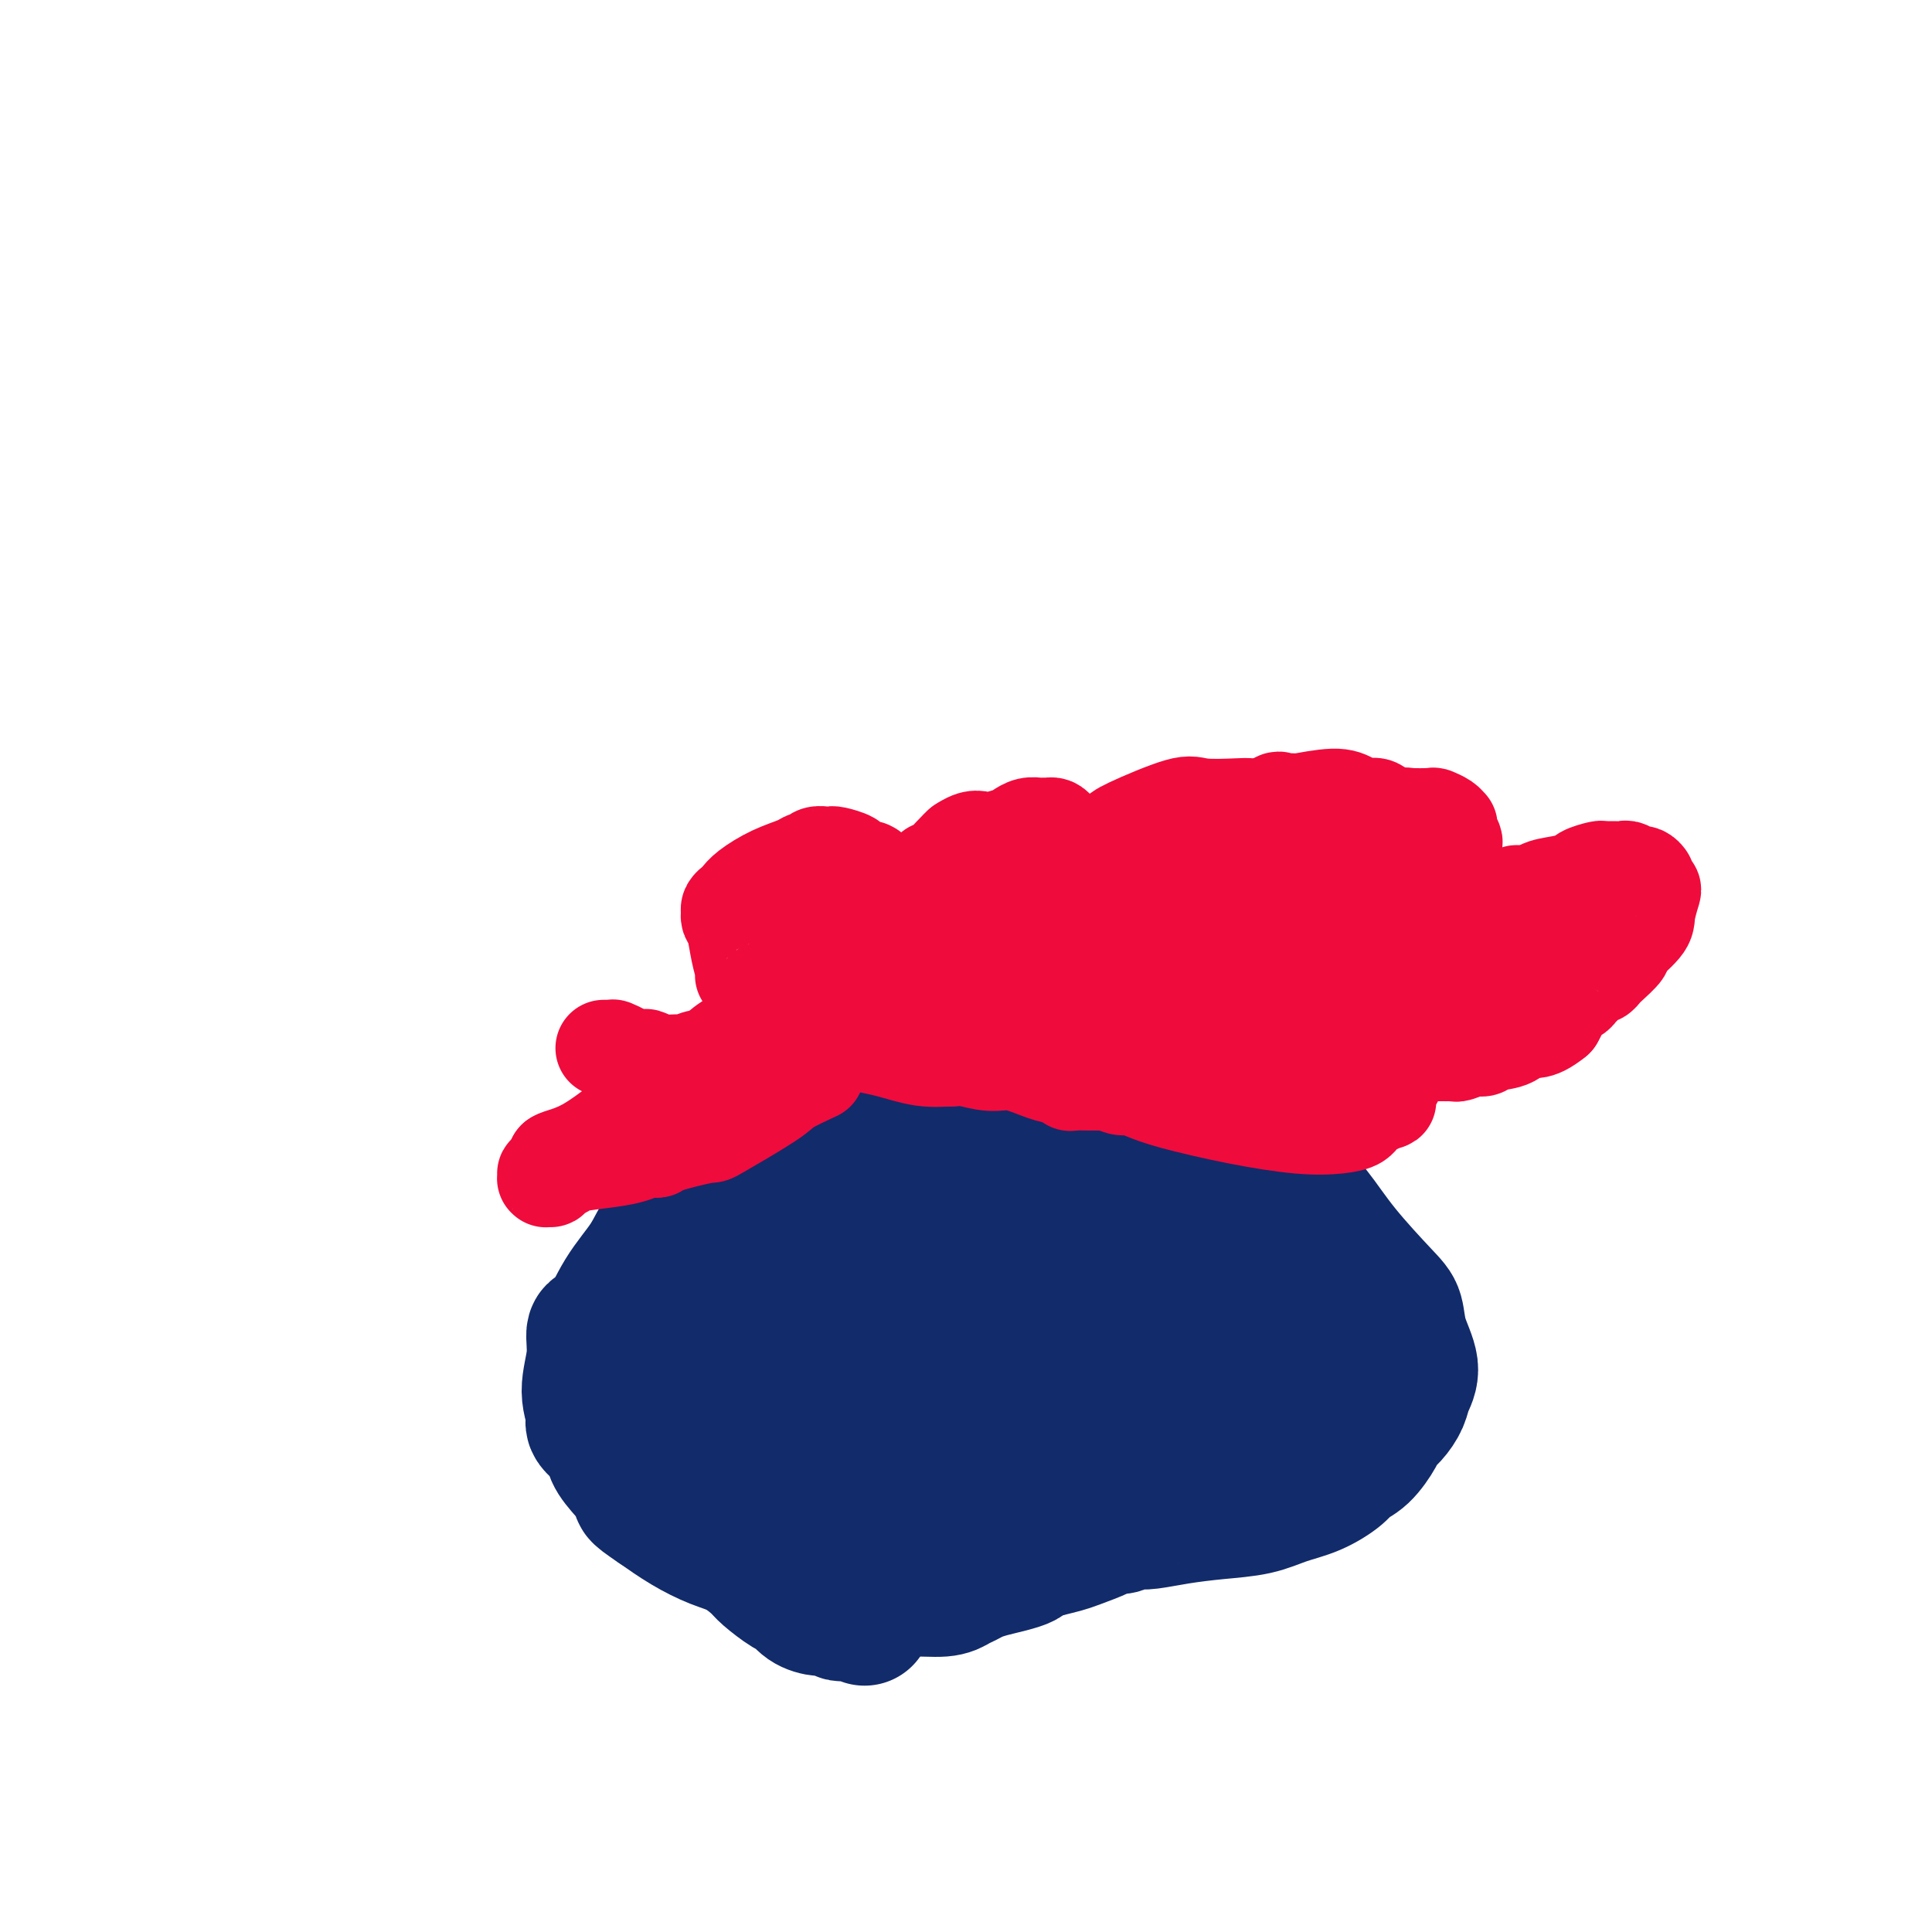<svg viewBox='0 0 400 400' version='1.1' xmlns='http://www.w3.org/2000/svg' xmlns:xlink='http://www.w3.org/1999/xlink'><g fill='none' stroke='#122B6A' stroke-width='28' stroke-linecap='round' stroke-linejoin='round'><path d='M179,335c-0.366,-0.425 -0.731,-0.850 -1,-1c-0.269,-0.150 -0.441,-0.026 -1,0c-0.559,0.026 -1.504,-0.048 -2,0c-0.496,0.048 -0.542,0.216 -1,0c-0.458,-0.216 -1.328,-0.815 -2,-1c-0.672,-0.185 -1.147,0.046 -2,0c-0.853,-0.046 -2.086,-0.367 -3,-1c-0.914,-0.633 -1.510,-1.577 -2,-2c-0.490,-0.423 -0.874,-0.325 -2,-1c-1.126,-0.675 -2.995,-2.122 -4,-3c-1.005,-0.878 -1.145,-1.185 -2,-2c-0.855,-0.815 -2.425,-2.136 -4,-3c-1.575,-0.864 -3.155,-1.271 -5,-2c-1.845,-0.729 -3.956,-1.780 -6,-3c-2.044,-1.220 -4.022,-2.610 -6,-4'/><path d='M136,312c-5.341,-3.586 -3.194,-2.551 -3,-3c0.194,-0.449 -1.565,-2.383 -3,-4c-1.435,-1.617 -2.547,-2.916 -3,-4c-0.453,-1.084 -0.247,-1.954 -1,-3c-0.753,-1.046 -2.466,-2.268 -3,-3c-0.534,-0.732 0.110,-0.975 0,-2c-0.110,-1.025 -0.975,-2.831 -1,-5c-0.025,-2.169 0.790,-4.700 1,-7c0.210,-2.300 -0.186,-4.369 0,-5c0.186,-0.631 0.956,0.176 2,-1c1.044,-1.176 2.364,-4.334 4,-7c1.636,-2.666 3.588,-4.841 5,-7c1.412,-2.159 2.285,-4.304 4,-7c1.715,-2.696 4.271,-5.943 7,-8c2.729,-2.057 5.629,-2.923 8,-5c2.371,-2.077 4.212,-5.364 6,-7c1.788,-1.636 3.523,-1.619 4,-2c0.477,-0.381 -0.304,-1.160 0,-2c0.304,-0.840 1.692,-1.742 2,-2c0.308,-0.258 -0.463,0.129 2,0c2.463,-0.129 8.161,-0.774 12,-1c3.839,-0.226 5.821,-0.033 8,0c2.179,0.033 4.557,-0.093 7,0c2.443,0.093 4.952,0.404 8,1c3.048,0.596 6.633,1.476 9,2c2.367,0.524 3.514,0.691 5,1c1.486,0.309 3.310,0.760 6,1c2.690,0.240 6.247,0.271 9,1c2.753,0.729 4.703,2.158 7,3c2.297,0.842 4.942,1.098 8,2c3.058,0.902 6.529,2.451 10,4'/><path d='M256,242c8.992,2.503 4.474,1.761 4,2c-0.474,0.239 3.098,1.461 5,2c1.902,0.539 2.135,0.397 3,1c0.865,0.603 2.363,1.951 4,4c1.637,2.049 3.414,4.799 6,8c2.586,3.201 5.982,6.853 8,9c2.018,2.147 2.658,2.791 3,4c0.342,1.209 0.387,2.985 1,5c0.613,2.015 1.793,4.270 2,6c0.207,1.730 -0.559,2.937 -1,4c-0.441,1.063 -0.558,1.983 -1,3c-0.442,1.017 -1.211,2.131 -2,3c-0.789,0.869 -1.599,1.492 -2,2c-0.401,0.508 -0.395,0.902 -1,2c-0.605,1.098 -1.823,2.899 -3,4c-1.177,1.101 -2.314,1.503 -3,2c-0.686,0.497 -0.922,1.089 -2,2c-1.078,0.911 -3.000,2.142 -5,3c-2.000,0.858 -4.079,1.344 -6,2c-1.921,0.656 -3.683,1.483 -6,2c-2.317,0.517 -5.188,0.726 -8,1c-2.812,0.274 -5.564,0.613 -8,1c-2.436,0.387 -4.554,0.821 -6,1c-1.446,0.179 -2.219,0.102 -3,0c-0.781,-0.102 -1.571,-0.231 -2,0c-0.429,0.231 -0.498,0.821 -1,1c-0.502,0.179 -1.438,-0.054 -2,0c-0.562,0.054 -0.748,0.396 -2,1c-1.252,0.604 -3.568,1.470 -5,2c-1.432,0.530 -1.981,0.723 -3,1c-1.019,0.277 -2.510,0.639 -4,1'/><path d='M216,321c-9.063,1.963 -3.719,0.371 -2,0c1.719,-0.371 -0.186,0.478 -1,1c-0.814,0.522 -0.536,0.717 -1,1c-0.464,0.283 -1.671,0.653 -3,1c-1.329,0.347 -2.779,0.671 -4,1c-1.221,0.329 -2.213,0.662 -3,1c-0.787,0.338 -1.368,0.682 -2,1c-0.632,0.318 -1.313,0.611 -2,1c-0.687,0.389 -1.378,0.875 -3,1c-1.622,0.125 -4.173,-0.110 -6,0c-1.827,0.110 -2.930,0.566 -4,1c-1.070,0.434 -2.108,0.845 -3,1c-0.892,0.155 -1.640,0.052 -2,0c-0.360,-0.052 -0.334,-0.053 -1,0c-0.666,0.053 -2.026,0.159 -3,0c-0.974,-0.159 -1.562,-0.584 -2,-1c-0.438,-0.416 -0.727,-0.822 -1,-1c-0.273,-0.178 -0.532,-0.130 -1,0c-0.468,0.130 -1.145,0.340 -2,0c-0.855,-0.340 -1.888,-1.229 -3,-3c-1.112,-1.771 -2.303,-4.423 -4,-7c-1.697,-2.577 -3.901,-5.078 -5,-7c-1.099,-1.922 -1.093,-3.264 -2,-5c-0.907,-1.736 -2.726,-3.867 -5,-7c-2.274,-3.133 -5.002,-7.270 -6,-9c-0.998,-1.730 -0.268,-1.055 0,-1c0.268,0.055 0.072,-0.510 0,-1c-0.072,-0.490 -0.019,-0.905 0,-1c0.019,-0.095 0.005,0.128 0,0c-0.005,-0.128 -0.001,-0.608 0,-1c0.001,-0.392 0.001,-0.696 0,-1'/><path d='M145,286c-0.008,-0.723 -0.030,-0.032 1,-1c1.030,-0.968 3.110,-3.595 4,-5c0.890,-1.405 0.589,-1.588 1,-2c0.411,-0.412 1.533,-1.052 2,-2c0.467,-0.948 0.278,-2.203 1,-3c0.722,-0.797 2.356,-1.135 4,-2c1.644,-0.865 3.297,-2.255 5,-3c1.703,-0.745 3.457,-0.843 5,-1c1.543,-0.157 2.874,-0.371 5,-1c2.126,-0.629 5.047,-1.673 7,-2c1.953,-0.327 2.940,0.064 5,0c2.060,-0.064 5.194,-0.584 7,-1c1.806,-0.416 2.285,-0.727 3,-1c0.715,-0.273 1.666,-0.507 3,-1c1.334,-0.493 3.052,-1.246 6,-2c2.948,-0.754 7.125,-1.508 10,-2c2.875,-0.492 4.448,-0.721 6,-1c1.552,-0.279 3.084,-0.607 4,-1c0.916,-0.393 1.215,-0.852 3,-1c1.785,-0.148 5.057,0.016 7,0c1.943,-0.016 2.556,-0.213 4,0c1.444,0.213 3.717,0.834 5,1c1.283,0.166 1.575,-0.124 2,0c0.425,0.124 0.983,0.663 2,1c1.017,0.337 2.493,0.471 5,1c2.507,0.529 6.043,1.452 8,2c1.957,0.548 2.334,0.721 3,1c0.666,0.279 1.622,0.662 2,1c0.378,0.338 0.179,0.629 0,1c-0.179,0.371 -0.337,0.820 0,1c0.337,0.180 1.168,0.090 2,0'/><path d='M267,263c2.276,1.138 0.466,0.982 0,1c-0.466,0.018 0.411,0.208 1,1c0.589,0.792 0.890,2.186 1,3c0.110,0.814 0.030,1.050 0,2c-0.030,0.950 -0.011,2.615 0,4c0.011,1.385 0.014,2.489 0,3c-0.014,0.511 -0.045,0.430 0,1c0.045,0.570 0.167,1.792 0,3c-0.167,1.208 -0.621,2.402 -1,3c-0.379,0.598 -0.683,0.601 -1,1c-0.317,0.399 -0.648,1.195 -1,2c-0.352,0.805 -0.727,1.620 -1,2c-0.273,0.380 -0.446,0.325 -1,1c-0.554,0.675 -1.488,2.081 -3,3c-1.512,0.919 -3.600,1.352 -5,2c-1.400,0.648 -2.111,1.510 -3,2c-0.889,0.490 -1.955,0.607 -3,1c-1.045,0.393 -2.068,1.061 -3,2c-0.932,0.939 -1.773,2.150 -3,3c-1.227,0.850 -2.839,1.340 -4,2c-1.161,0.660 -1.871,1.490 -3,2c-1.129,0.510 -2.678,0.701 -4,1c-1.322,0.299 -2.418,0.707 -3,1c-0.582,0.293 -0.651,0.472 -3,1c-2.349,0.528 -6.979,1.405 -10,2c-3.021,0.595 -4.434,0.908 -6,1c-1.566,0.092 -3.284,-0.036 -4,0c-0.716,0.036 -0.429,0.236 -1,0c-0.571,-0.236 -2.000,-0.910 -3,-1c-1.000,-0.090 -1.571,0.403 -3,0c-1.429,-0.403 -3.714,-1.701 -6,-3'/><path d='M194,309c-2.838,-1.444 -3.433,-3.054 -4,-4c-0.567,-0.946 -1.106,-1.228 -2,-2c-0.894,-0.772 -2.143,-2.035 -3,-3c-0.857,-0.965 -1.321,-1.633 -2,-2c-0.679,-0.367 -1.573,-0.434 -2,-1c-0.427,-0.566 -0.387,-1.632 -1,-2c-0.613,-0.368 -1.878,-0.039 -3,-1c-1.122,-0.961 -2.102,-3.213 -3,-5c-0.898,-1.787 -1.716,-3.108 -2,-4c-0.284,-0.892 -0.035,-1.356 0,-2c0.035,-0.644 -0.143,-1.470 0,-2c0.143,-0.530 0.607,-0.764 1,-1c0.393,-0.236 0.715,-0.474 1,-1c0.285,-0.526 0.531,-1.339 2,-2c1.469,-0.661 4.160,-1.169 6,-2c1.840,-0.831 2.830,-1.986 5,-3c2.170,-1.014 5.519,-1.887 11,-2c5.481,-0.113 13.095,0.534 17,1c3.905,0.466 4.101,0.752 5,1c0.899,0.248 2.502,0.459 4,1c1.498,0.541 2.891,1.413 4,2c1.109,0.587 1.933,0.889 3,1c1.067,0.111 2.376,0.030 3,0c0.624,-0.030 0.563,-0.008 1,0c0.437,0.008 1.371,0.002 2,0c0.629,-0.002 0.952,-0.001 1,0c0.048,0.001 -0.179,0.000 0,0c0.179,-0.000 0.766,-0.000 1,0c0.234,0.000 0.117,0.000 0,0'/><path d='M239,276c6.416,1.109 1.955,0.883 0,1c-1.955,0.117 -1.404,0.577 -1,1c0.404,0.423 0.661,0.809 0,3c-0.661,2.191 -2.241,6.187 -3,8c-0.759,1.813 -0.696,1.441 -1,2c-0.304,0.559 -0.974,2.048 -2,3c-1.026,0.952 -2.407,1.369 -4,2c-1.593,0.631 -3.399,1.478 -5,2c-1.601,0.522 -2.996,0.718 -4,1c-1.004,0.282 -1.618,0.650 -2,1c-0.382,0.350 -0.532,0.682 -1,1c-0.468,0.318 -1.253,0.621 -2,1c-0.747,0.379 -1.455,0.834 -2,1c-0.545,0.166 -0.928,0.045 -2,0c-1.072,-0.045 -2.833,-0.012 -4,0c-1.167,0.012 -1.739,0.003 -2,0c-0.261,-0.003 -0.210,-0.001 -1,0c-0.790,0.001 -2.419,0.002 -3,0c-0.581,-0.002 -0.113,-0.006 -1,0c-0.887,0.006 -3.131,0.023 -5,0c-1.869,-0.023 -3.365,-0.087 -4,0c-0.635,0.087 -0.409,0.324 -1,0c-0.591,-0.324 -2.000,-1.210 -3,-2c-1.000,-0.790 -1.592,-1.483 -2,-2c-0.408,-0.517 -0.633,-0.856 -1,-1c-0.367,-0.144 -0.875,-0.091 -1,0c-0.125,0.091 0.132,0.221 0,0c-0.132,-0.221 -0.654,-0.791 -1,-1c-0.346,-0.209 -0.516,-0.056 -1,-1c-0.484,-0.944 -1.281,-2.984 -2,-5c-0.719,-2.016 -1.359,-4.008 -2,-6'/><path d='M176,285c-1.183,-2.784 -1.641,-3.743 -2,-4c-0.359,-0.257 -0.618,0.187 -1,0c-0.382,-0.187 -0.887,-1.005 -1,-2c-0.113,-0.995 0.165,-2.168 0,-3c-0.165,-0.832 -0.772,-1.323 -1,-2c-0.228,-0.677 -0.076,-1.539 0,-2c0.076,-0.461 0.077,-0.519 0,-1c-0.077,-0.481 -0.232,-1.385 0,-2c0.232,-0.615 0.850,-0.942 1,-1c0.150,-0.058 -0.167,0.153 0,0c0.167,-0.153 0.818,-0.669 1,-1c0.182,-0.331 -0.106,-0.478 0,-1c0.106,-0.522 0.606,-1.420 1,-2c0.394,-0.580 0.683,-0.842 1,-1c0.317,-0.158 0.663,-0.213 1,-1c0.337,-0.787 0.665,-2.305 1,-3c0.335,-0.695 0.679,-0.568 1,-1c0.321,-0.432 0.621,-1.422 1,-2c0.379,-0.578 0.836,-0.745 1,-1c0.164,-0.255 0.033,-0.598 0,-1c-0.033,-0.402 0.032,-0.863 0,-1c-0.032,-0.137 -0.160,0.048 0,0c0.160,-0.048 0.609,-0.331 1,-1c0.391,-0.669 0.725,-1.726 1,-2c0.275,-0.274 0.491,0.235 1,0c0.509,-0.235 1.313,-1.216 2,-2c0.687,-0.784 1.259,-1.373 2,-2c0.741,-0.627 1.652,-1.292 3,-2c1.348,-0.708 3.132,-1.460 4,-2c0.868,-0.540 0.819,-0.869 1,-1c0.181,-0.131 0.590,-0.066 1,0'/><path d='M196,241c2.582,-1.619 2.037,-1.166 2,-1c-0.037,0.166 0.435,0.044 1,0c0.565,-0.044 1.223,-0.012 2,0c0.777,0.012 1.674,0.002 2,0c0.326,-0.002 0.083,0.003 0,0c-0.083,-0.003 -0.004,-0.016 0,0c0.004,0.016 -0.066,0.060 0,0c0.066,-0.060 0.267,-0.226 0,0c-0.267,0.226 -1.001,0.843 -2,1c-0.999,0.157 -2.261,-0.145 -3,0c-0.739,0.145 -0.954,0.736 -2,1c-1.046,0.264 -2.924,0.200 -5,1c-2.076,0.800 -4.350,2.462 -7,3c-2.650,0.538 -5.674,-0.049 -7,0c-1.326,0.049 -0.952,0.735 -1,1c-0.048,0.265 -0.519,0.108 -1,0c-0.481,-0.108 -0.973,-0.169 -1,0c-0.027,0.169 0.409,0.567 0,1c-0.409,0.433 -1.664,0.901 -2,1c-0.336,0.099 0.247,-0.170 0,0c-0.247,0.170 -1.323,0.781 -2,1c-0.677,0.219 -0.955,0.048 -1,0c-0.045,-0.048 0.143,0.028 0,0c-0.143,-0.028 -0.615,-0.162 -1,0c-0.385,0.162 -0.681,0.618 -1,1c-0.319,0.382 -0.659,0.691 -1,1'/><path d='M166,252c-5.906,2.035 -2.171,1.123 -1,1c1.171,-0.123 -0.222,0.544 -1,1c-0.778,0.456 -0.942,0.702 -1,1c-0.058,0.298 -0.011,0.649 0,1c0.011,0.351 -0.016,0.704 0,1c0.016,0.296 0.074,0.537 0,1c-0.074,0.463 -0.280,1.149 0,2c0.280,0.851 1.046,1.866 2,4c0.954,2.134 2.097,5.388 3,8c0.903,2.612 1.565,4.584 2,6c0.435,1.416 0.641,2.276 1,3c0.359,0.724 0.869,1.312 1,2c0.131,0.688 -0.119,1.476 0,2c0.119,0.524 0.605,0.784 1,1c0.395,0.216 0.698,0.389 1,1c0.302,0.611 0.602,1.660 1,3c0.398,1.340 0.896,2.972 1,4c0.104,1.028 -0.184,1.452 0,2c0.184,0.548 0.840,1.219 1,2c0.160,0.781 -0.176,1.673 0,2c0.176,0.327 0.865,0.087 1,0c0.135,-0.087 -0.285,-0.023 0,0c0.285,0.023 1.275,0.006 1,0c-0.275,-0.006 -1.815,-0.001 1,0c2.815,0.001 9.986,-0.003 13,0c3.014,0.003 1.870,0.011 2,0c0.130,-0.011 1.535,-0.041 3,0c1.465,0.041 2.990,0.155 4,0c1.010,-0.155 1.505,-0.577 2,-1'/><path d='M204,299c4.688,-0.020 2.909,-0.569 3,-1c0.091,-0.431 2.051,-0.745 3,-1c0.949,-0.255 0.885,-0.451 1,-1c0.115,-0.549 0.409,-1.453 1,-2c0.591,-0.547 1.479,-0.739 2,-1c0.521,-0.261 0.676,-0.592 1,-1c0.324,-0.408 0.819,-0.894 1,-1c0.181,-0.106 0.048,0.168 0,0c-0.048,-0.168 -0.013,-0.777 0,-1c0.013,-0.223 0.003,-0.059 0,0c-0.003,0.059 0.000,0.014 0,0c-0.000,-0.014 -0.003,0.005 0,0c0.003,-0.005 0.013,-0.033 0,0c-0.013,0.033 -0.050,0.129 0,0c0.050,-0.129 0.187,-0.482 0,-1c-0.187,-0.518 -0.698,-1.200 -1,-2c-0.302,-0.800 -0.396,-1.717 -1,-2c-0.604,-0.283 -1.717,0.068 -2,0c-0.283,-0.068 0.265,-0.554 0,-1c-0.265,-0.446 -1.343,-0.851 -2,-1c-0.657,-0.149 -0.895,-0.041 -1,0c-0.105,0.041 -0.078,0.015 0,0c0.078,-0.015 0.207,-0.019 0,0c-0.207,0.019 -0.752,0.060 -1,0c-0.248,-0.060 -0.201,-0.222 0,0c0.201,0.222 0.554,0.829 0,1c-0.554,0.171 -2.015,-0.094 -3,0c-0.985,0.094 -1.492,0.547 -2,1'/><path d='M203,285c-1.427,0.260 -1.494,-0.089 -2,0c-0.506,0.089 -1.452,0.615 -2,1c-0.548,0.385 -0.698,0.627 -1,1c-0.302,0.373 -0.756,0.876 -1,1c-0.244,0.124 -0.280,-0.133 -1,0c-0.720,0.133 -2.125,0.654 -3,1c-0.875,0.346 -1.219,0.518 -2,1c-0.781,0.482 -1.998,1.276 -3,2c-1.002,0.724 -1.788,1.378 -2,2c-0.212,0.622 0.149,1.213 0,2c-0.149,0.787 -0.810,1.769 -1,2c-0.190,0.231 0.091,-0.288 0,0c-0.091,0.288 -0.554,1.385 -1,2c-0.446,0.615 -0.877,0.749 -1,1c-0.123,0.251 0.061,0.620 0,1c-0.061,0.380 -0.366,0.771 -1,1c-0.634,0.229 -1.595,0.295 -2,1c-0.405,0.705 -0.252,2.049 -1,3c-0.748,0.951 -2.397,1.508 -3,2c-0.603,0.492 -0.161,0.920 0,1c0.161,0.080 0.042,-0.189 0,0c-0.042,0.189 -0.007,0.835 0,1c0.007,0.165 -0.013,-0.152 0,0c0.013,0.152 0.060,0.773 0,1c-0.060,0.227 -0.227,0.061 0,0c0.227,-0.061 0.849,-0.016 1,0c0.151,0.016 -0.170,0.004 0,0c0.170,-0.004 0.829,-0.001 1,0c0.171,0.001 -0.146,0.000 0,0c0.146,-0.000 0.756,-0.000 1,0c0.244,0.000 0.122,0.000 0,0'/><path d='M179,312c0.467,0.467 0.133,0.133 0,0c-0.133,-0.133 -0.067,-0.067 0,0'/></g>
<g fill='none' stroke='#F00B3D' stroke-width='20' stroke-linecap='round' stroke-linejoin='round'><path d='M169,222c-2.378,1.106 -4.757,2.212 -6,3c-1.243,0.788 -1.351,1.259 -4,3c-2.649,1.741 -7.840,4.753 -10,6c-2.160,1.247 -1.291,0.729 -3,1c-1.709,0.271 -5.997,1.329 -8,2c-2.003,0.671 -1.721,0.953 -2,1c-0.279,0.047 -1.121,-0.142 -2,0c-0.879,0.142 -1.797,0.615 -3,1c-1.203,0.385 -2.690,0.681 -5,1c-2.310,0.319 -5.441,0.660 -7,1c-1.559,0.340 -1.546,0.680 -2,1c-0.454,0.320 -1.376,0.621 -2,1c-0.624,0.379 -0.952,0.835 -1,1c-0.048,0.165 0.184,0.040 0,0c-0.184,-0.040 -0.782,0.004 -1,0c-0.218,-0.004 -0.055,-0.056 0,0c0.055,0.056 0.004,0.219 0,0c-0.004,-0.219 0.040,-0.822 0,-1c-0.040,-0.178 -0.165,0.067 0,0c0.165,-0.067 0.618,-0.448 1,-1c0.382,-0.552 0.691,-1.276 1,-2'/><path d='M115,240c0.938,-0.655 3.282,-0.793 7,-3c3.718,-2.207 8.808,-6.482 12,-9c3.192,-2.518 4.484,-3.280 6,-4c1.516,-0.720 3.255,-1.399 5,-3c1.745,-1.601 3.495,-4.123 7,-6c3.505,-1.877 8.765,-3.108 12,-4c3.235,-0.892 4.446,-1.443 6,-2c1.554,-0.557 3.453,-1.118 6,-2c2.547,-0.882 5.743,-2.083 9,-3c3.257,-0.917 6.575,-1.549 9,-2c2.425,-0.451 3.956,-0.721 5,-1c1.044,-0.279 1.599,-0.568 3,-1c1.401,-0.432 3.646,-1.006 5,-1c1.354,0.006 1.816,0.594 3,1c1.184,0.406 3.090,0.631 4,1c0.910,0.369 0.823,0.881 1,1c0.177,0.119 0.618,-0.157 1,0c0.382,0.157 0.704,0.745 1,1c0.296,0.255 0.567,0.177 1,0c0.433,-0.177 1.029,-0.454 2,0c0.971,0.454 2.317,1.639 4,2c1.683,0.361 3.702,-0.100 6,0c2.298,0.100 4.876,0.762 7,1c2.124,0.238 3.793,0.050 6,0c2.207,-0.050 4.950,0.036 7,0c2.050,-0.036 3.406,-0.193 6,0c2.594,0.193 6.427,0.737 9,1c2.573,0.263 3.885,0.246 6,1c2.115,0.754 5.031,2.280 7,3c1.969,0.720 2.991,0.634 4,1c1.009,0.366 2.004,1.183 3,2'/><path d='M285,214c2.574,0.993 2.007,0.476 2,1c-0.007,0.524 0.544,2.090 1,3c0.456,0.910 0.816,1.166 1,2c0.184,0.834 0.193,2.248 0,3c-0.193,0.752 -0.587,0.841 -1,1c-0.413,0.159 -0.844,0.386 -1,1c-0.156,0.614 -0.038,1.613 0,2c0.038,0.387 -0.004,0.162 0,0c0.004,-0.162 0.052,-0.261 0,0c-0.052,0.261 -0.206,0.882 0,1c0.206,0.118 0.771,-0.268 0,0c-0.771,0.268 -2.877,1.191 -4,2c-1.123,0.809 -1.261,1.503 -2,2c-0.739,0.497 -2.077,0.796 -4,1c-1.923,0.204 -4.430,0.313 -8,0c-3.570,-0.313 -8.202,-1.050 -13,-2c-4.798,-0.950 -9.763,-2.115 -13,-3c-3.237,-0.885 -4.745,-1.490 -6,-2c-1.255,-0.510 -2.258,-0.925 -3,-1c-0.742,-0.075 -1.224,0.188 -2,0c-0.776,-0.188 -1.845,-0.829 -3,-1c-1.155,-0.171 -2.397,0.127 -4,0c-1.603,-0.127 -3.568,-0.679 -5,-1c-1.432,-0.321 -2.332,-0.412 -4,-1c-1.668,-0.588 -4.105,-1.673 -6,-2c-1.895,-0.327 -3.248,0.106 -5,0c-1.752,-0.106 -3.903,-0.749 -5,-1c-1.097,-0.251 -1.139,-0.108 -2,0c-0.861,0.108 -2.539,0.183 -4,0c-1.461,-0.183 -2.703,-0.624 -4,-1c-1.297,-0.376 -2.648,-0.688 -4,-1'/><path d='M186,217c-14.644,-2.925 -5.755,-2.236 -3,-2c2.755,0.236 -0.624,0.021 -2,0c-1.376,-0.021 -0.747,0.152 -1,0c-0.253,-0.152 -1.386,-0.629 -2,-1c-0.614,-0.371 -0.707,-0.636 -1,-1c-0.293,-0.364 -0.785,-0.828 -1,-1c-0.215,-0.172 -0.153,-0.052 0,0c0.153,0.052 0.399,0.034 0,0c-0.399,-0.034 -1.441,-0.086 0,-1c1.441,-0.914 5.365,-2.690 9,-4c3.635,-1.310 6.981,-2.155 10,-3c3.019,-0.845 5.710,-1.691 8,-2c2.290,-0.309 4.178,-0.083 6,0c1.822,0.083 3.577,0.023 7,0c3.423,-0.023 8.514,-0.007 11,0c2.486,0.007 2.369,0.006 3,0c0.631,-0.006 2.011,-0.016 4,0c1.989,0.016 4.587,0.057 8,0c3.413,-0.057 7.640,-0.213 10,0c2.360,0.213 2.854,0.793 4,1c1.146,0.207 2.944,0.040 4,0c1.056,-0.040 1.369,0.046 2,0c0.631,-0.046 1.580,-0.222 2,0c0.420,0.222 0.312,0.844 1,1c0.688,0.156 2.170,-0.154 3,0c0.830,0.154 1.006,0.773 1,1c-0.006,0.227 -0.194,0.061 0,0c0.194,-0.061 0.770,-0.017 1,0c0.230,0.017 0.115,0.009 0,0'/><path d='M270,205c11.167,0.500 5.583,0.250 0,0'/><path d='M266,208c-0.438,-0.119 -0.876,-0.238 -1,0c-0.124,0.238 0.068,0.834 0,1c-0.068,0.166 -0.394,-0.096 -1,0c-0.606,0.096 -1.491,0.550 -2,1c-0.509,0.450 -0.643,0.895 -1,1c-0.357,0.105 -0.936,-0.129 -1,0c-0.064,0.129 0.388,0.621 0,1c-0.388,0.379 -1.617,0.644 -2,1c-0.383,0.356 0.078,0.802 -2,2c-2.078,1.198 -6.695,3.148 -9,4c-2.305,0.852 -2.298,0.607 -3,1c-0.702,0.393 -2.114,1.426 -3,2c-0.886,0.574 -1.245,0.690 -3,1c-1.755,0.310 -4.904,0.815 -7,1c-2.096,0.185 -3.139,0.050 -4,0c-0.861,-0.050 -1.539,-0.013 -2,0c-0.461,0.013 -0.703,0.004 -1,0c-0.297,-0.004 -0.648,-0.002 -1,0'/><path d='M223,224c-2.782,0.309 -0.738,0.083 0,0c0.738,-0.083 0.169,-0.022 0,0c-0.169,0.022 0.062,0.006 2,0c1.938,-0.006 5.584,-0.002 8,0c2.416,0.002 3.603,0.000 5,0c1.397,-0.000 3.002,0.001 4,0c0.998,-0.001 1.387,-0.003 2,0c0.613,0.003 1.451,0.013 3,0c1.549,-0.013 3.811,-0.048 5,0c1.189,0.048 1.306,0.179 2,0c0.694,-0.179 1.963,-0.667 3,-1c1.037,-0.333 1.840,-0.510 3,-1c1.160,-0.490 2.677,-1.293 5,-2c2.323,-0.707 5.453,-1.317 7,-2c1.547,-0.683 1.513,-1.439 2,-2c0.487,-0.561 1.496,-0.928 2,-1c0.504,-0.072 0.504,0.149 1,0c0.496,-0.149 1.487,-0.670 2,-1c0.513,-0.330 0.549,-0.469 1,-1c0.451,-0.531 1.317,-1.454 2,-2c0.683,-0.546 1.183,-0.714 2,-1c0.817,-0.286 1.952,-0.690 3,-1c1.048,-0.310 2.009,-0.526 3,-1c0.991,-0.474 2.011,-1.204 3,-2c0.989,-0.796 1.945,-1.657 3,-3c1.055,-1.343 2.207,-3.169 4,-5c1.793,-1.831 4.227,-3.666 6,-5c1.773,-1.334 2.887,-2.167 4,-3'/><path d='M310,190c3.584,-2.836 4.043,-1.926 5,-2c0.957,-0.074 2.411,-1.133 3,-2c0.589,-0.867 0.312,-1.543 1,-2c0.688,-0.457 2.340,-0.697 4,-1c1.660,-0.303 3.326,-0.670 4,-1c0.674,-0.330 0.356,-0.624 1,-1c0.644,-0.376 2.252,-0.834 3,-1c0.748,-0.166 0.638,-0.041 1,0c0.362,0.041 1.196,-0.004 2,0c0.804,0.004 1.578,0.057 2,0c0.422,-0.057 0.490,-0.223 1,0c0.510,0.223 1.461,0.834 2,1c0.539,0.166 0.667,-0.113 1,0c0.333,0.113 0.870,0.618 1,1c0.130,0.382 -0.147,0.642 0,1c0.147,0.358 0.717,0.815 1,1c0.283,0.185 0.279,0.099 0,1c-0.279,0.901 -0.831,2.788 -1,4c-0.169,1.212 0.047,1.749 -1,3c-1.047,1.251 -3.356,3.215 -4,4c-0.644,0.785 0.375,0.391 0,1c-0.375,0.609 -2.146,2.223 -3,3c-0.854,0.777 -0.792,0.719 -1,1c-0.208,0.281 -0.685,0.902 -1,1c-0.315,0.098 -0.470,-0.325 -1,0c-0.530,0.325 -1.437,1.400 -2,2c-0.563,0.600 -0.781,0.727 -1,1c-0.219,0.273 -0.440,0.692 -1,1c-0.560,0.308 -1.458,0.506 -2,1c-0.542,0.494 -0.726,1.284 -1,2c-0.274,0.716 -0.637,1.358 -1,2'/><path d='M322,211c-4.019,3.283 -5.068,1.989 -6,2c-0.932,0.011 -1.749,1.327 -3,2c-1.251,0.673 -2.937,0.702 -4,1c-1.063,0.298 -1.503,0.864 -2,1c-0.497,0.136 -1.050,-0.160 -2,0c-0.950,0.160 -2.296,0.775 -3,1c-0.704,0.225 -0.766,0.060 -1,0c-0.234,-0.060 -0.641,-0.016 -1,0c-0.359,0.016 -0.670,0.004 -1,0c-0.330,-0.004 -0.681,0.000 -1,0c-0.319,-0.000 -0.607,-0.004 -1,0c-0.393,0.004 -0.890,0.016 -1,0c-0.110,-0.016 0.167,-0.061 0,0c-0.167,0.061 -0.778,0.226 -1,0c-0.222,-0.226 -0.056,-0.845 0,-1c0.056,-0.155 -0.000,0.154 0,0c0.000,-0.154 0.056,-0.772 0,-2c-0.056,-1.228 -0.223,-3.067 0,-4c0.223,-0.933 0.838,-0.960 1,-2c0.162,-1.040 -0.129,-3.094 0,-4c0.129,-0.906 0.676,-0.664 1,-1c0.324,-0.336 0.423,-1.251 1,-2c0.577,-0.749 1.632,-1.333 2,-2c0.368,-0.667 0.049,-1.418 0,-2c-0.049,-0.582 0.171,-0.996 1,-2c0.829,-1.004 2.267,-2.598 3,-4c0.733,-1.402 0.763,-2.613 1,-3c0.237,-0.387 0.682,0.051 1,0c0.318,-0.051 0.509,-0.591 1,-1c0.491,-0.409 1.283,-0.688 2,-1c0.717,-0.312 1.358,-0.656 2,-1'/><path d='M311,186c1.632,-0.691 2.714,-0.918 3,-1c0.286,-0.082 -0.222,-0.018 0,0c0.222,0.018 1.174,-0.010 2,0c0.826,0.010 1.527,0.058 2,0c0.473,-0.058 0.717,-0.222 1,0c0.283,0.222 0.604,0.830 1,1c0.396,0.170 0.865,-0.098 1,0c0.135,0.098 -0.065,0.562 0,1c0.065,0.438 0.395,0.849 0,2c-0.395,1.151 -1.515,3.043 -2,4c-0.485,0.957 -0.336,0.978 -1,2c-0.664,1.022 -2.143,3.046 -3,4c-0.857,0.954 -1.093,0.838 -1,1c0.093,0.162 0.515,0.603 0,1c-0.515,0.397 -1.969,0.752 -3,1c-1.031,0.248 -1.641,0.391 -2,1c-0.359,0.609 -0.467,1.684 -1,2c-0.533,0.316 -1.490,-0.126 -2,0c-0.510,0.126 -0.574,0.819 -1,1c-0.426,0.181 -1.216,-0.150 -2,0c-0.784,0.150 -1.562,0.781 -2,1c-0.438,0.219 -0.536,0.026 -1,0c-0.464,-0.026 -1.293,0.113 -2,0c-0.707,-0.113 -1.293,-0.479 -3,-1c-1.707,-0.521 -4.537,-1.196 -6,-2c-1.463,-0.804 -1.561,-1.738 -2,-2c-0.439,-0.262 -1.221,0.146 -2,0c-0.779,-0.146 -1.556,-0.847 -2,-1c-0.444,-0.153 -0.555,0.242 -1,0c-0.445,-0.242 -1.222,-1.121 -2,-2'/><path d='M280,199c-3.223,-1.675 -2.279,-1.862 -2,-2c0.279,-0.138 -0.107,-0.226 -1,-1c-0.893,-0.774 -2.292,-2.235 -3,-4c-0.708,-1.765 -0.726,-3.836 -1,-5c-0.274,-1.164 -0.803,-1.423 -1,-2c-0.197,-0.577 -0.063,-1.471 0,-2c0.063,-0.529 0.055,-0.691 0,-1c-0.055,-0.309 -0.157,-0.765 0,-1c0.157,-0.235 0.574,-0.251 1,-1c0.426,-0.749 0.861,-2.233 1,-3c0.139,-0.767 -0.020,-0.817 0,-1c0.020,-0.183 0.218,-0.498 1,-1c0.782,-0.502 2.148,-1.191 3,-2c0.852,-0.809 1.191,-1.737 2,-2c0.809,-0.263 2.087,0.140 3,0c0.913,-0.140 1.460,-0.822 2,-1c0.540,-0.178 1.071,0.148 2,0c0.929,-0.148 2.255,-0.769 3,-1c0.745,-0.231 0.907,-0.072 2,0c1.093,0.072 3.116,0.057 4,0c0.884,-0.057 0.628,-0.157 1,0c0.372,0.157 1.371,0.571 2,1c0.629,0.429 0.886,0.873 1,1c0.114,0.127 0.083,-0.064 0,0c-0.083,0.064 -0.217,0.384 0,1c0.217,0.616 0.787,1.529 1,2c0.213,0.471 0.071,0.502 0,1c-0.071,0.498 -0.071,1.463 0,2c0.071,0.537 0.211,0.644 0,1c-0.211,0.356 -0.775,0.959 -1,2c-0.225,1.041 -0.113,2.521 0,4'/><path d='M300,184c-0.027,2.508 -0.594,1.778 -1,2c-0.406,0.222 -0.650,1.397 -1,2c-0.350,0.603 -0.805,0.635 -1,1c-0.195,0.365 -0.132,1.065 -1,2c-0.868,0.935 -2.669,2.107 -4,3c-1.331,0.893 -2.191,1.507 -3,2c-0.809,0.493 -1.567,0.864 -2,1c-0.433,0.136 -0.541,0.036 -1,0c-0.459,-0.036 -1.269,-0.009 -2,0c-0.731,0.009 -1.384,0.000 -2,0c-0.616,-0.000 -1.197,0.007 -2,0c-0.803,-0.007 -1.829,-0.030 -3,0c-1.171,0.030 -2.486,0.111 -4,0c-1.514,-0.111 -3.227,-0.414 -4,-1c-0.773,-0.586 -0.605,-1.456 -1,-2c-0.395,-0.544 -1.352,-0.764 -2,-1c-0.648,-0.236 -0.987,-0.488 -1,-1c-0.013,-0.512 0.299,-1.283 0,-2c-0.299,-0.717 -1.208,-1.381 -2,-2c-0.792,-0.619 -1.466,-1.192 -2,-2c-0.534,-0.808 -0.929,-1.851 -1,-3c-0.071,-1.149 0.181,-2.403 0,-4c-0.181,-1.597 -0.794,-3.538 -1,-5c-0.206,-1.462 -0.003,-2.447 0,-3c0.003,-0.553 -0.193,-0.674 0,-1c0.193,-0.326 0.776,-0.857 1,-1c0.224,-0.143 0.088,0.103 0,0c-0.088,-0.103 -0.127,-0.553 0,-1c0.127,-0.447 0.419,-0.890 1,-1c0.581,-0.110 1.452,0.111 2,0c0.548,-0.111 0.774,-0.556 1,-1'/><path d='M264,166c0.975,-0.775 0.911,-0.212 1,0c0.089,0.212 0.330,0.074 1,0c0.670,-0.074 1.769,-0.082 2,0c0.231,0.082 -0.405,0.255 1,0c1.405,-0.255 4.852,-0.938 7,-1c2.148,-0.062 2.999,0.498 4,1c1.001,0.502 2.153,0.945 3,1c0.847,0.055 1.389,-0.280 2,0c0.611,0.280 1.292,1.173 2,2c0.708,0.827 1.443,1.586 2,2c0.557,0.414 0.935,0.482 1,1c0.065,0.518 -0.182,1.484 0,2c0.182,0.516 0.792,0.580 1,1c0.208,0.420 0.014,1.196 0,2c-0.014,0.804 0.152,1.636 0,2c-0.152,0.364 -0.622,0.259 -1,1c-0.378,0.741 -0.664,2.329 -1,3c-0.336,0.671 -0.720,0.425 -1,1c-0.280,0.575 -0.454,1.971 -1,3c-0.546,1.029 -1.464,1.691 -2,2c-0.536,0.309 -0.690,0.266 -2,1c-1.310,0.734 -3.775,2.246 -6,3c-2.225,0.754 -4.209,0.750 -6,1c-1.791,0.250 -3.387,0.754 -5,1c-1.613,0.246 -3.243,0.235 -5,0c-1.757,-0.235 -3.643,-0.695 -6,-1c-2.357,-0.305 -5.187,-0.455 -8,-1c-2.813,-0.545 -5.610,-1.486 -7,-2c-1.390,-0.514 -1.374,-0.600 -2,-1c-0.626,-0.400 -1.893,-1.114 -3,-2c-1.107,-0.886 -2.053,-1.943 -3,-3'/><path d='M232,185c-1.343,-1.103 -0.700,-0.862 -1,-1c-0.300,-0.138 -1.545,-0.656 -2,-1c-0.455,-0.344 -0.122,-0.512 0,-1c0.122,-0.488 0.033,-1.294 0,-2c-0.033,-0.706 -0.011,-1.312 0,-2c0.011,-0.688 0.010,-1.459 0,-2c-0.010,-0.541 -0.029,-0.852 0,-1c0.029,-0.148 0.105,-0.132 0,0c-0.105,0.132 -0.391,0.379 0,0c0.391,-0.379 1.460,-1.383 2,-2c0.540,-0.617 0.551,-0.845 3,-2c2.449,-1.155 7.336,-3.236 10,-4c2.664,-0.764 3.105,-0.210 5,0c1.895,0.210 5.243,0.077 7,0c1.757,-0.077 1.923,-0.100 3,0c1.077,0.100 3.066,0.321 5,1c1.934,0.679 3.814,1.817 6,3c2.186,1.183 4.677,2.412 6,3c1.323,0.588 1.479,0.535 2,1c0.521,0.465 1.407,1.450 2,2c0.593,0.550 0.895,0.666 1,1c0.105,0.334 0.015,0.885 0,1c-0.015,0.115 0.047,-0.206 0,0c-0.047,0.206 -0.203,0.940 0,1c0.203,0.060 0.767,-0.554 0,0c-0.767,0.554 -2.863,2.277 -5,4c-2.137,1.723 -4.313,3.448 -7,6c-2.687,2.552 -5.885,5.931 -8,8c-2.115,2.069 -3.146,2.826 -5,4c-1.854,1.174 -4.530,2.764 -7,4c-2.470,1.236 -4.735,2.118 -7,3'/><path d='M242,209c-3.545,1.932 -2.908,1.261 -3,1c-0.092,-0.261 -0.913,-0.111 -2,0c-1.087,0.111 -2.440,0.185 -3,0c-0.560,-0.185 -0.326,-0.628 -1,-1c-0.674,-0.372 -2.257,-0.672 -3,-1c-0.743,-0.328 -0.647,-0.683 -1,-1c-0.353,-0.317 -1.153,-0.594 -2,-1c-0.847,-0.406 -1.739,-0.939 -2,-2c-0.261,-1.061 0.109,-2.648 0,-4c-0.109,-1.352 -0.699,-2.469 -1,-3c-0.301,-0.531 -0.314,-0.475 0,-1c0.314,-0.525 0.954,-1.632 1,-2c0.046,-0.368 -0.502,0.004 0,0c0.502,-0.004 2.055,-0.385 3,-1c0.945,-0.615 1.283,-1.464 2,-2c0.717,-0.536 1.813,-0.760 3,-1c1.187,-0.240 2.463,-0.495 4,-1c1.537,-0.505 3.333,-1.260 5,-2c1.667,-0.740 3.205,-1.466 5,-2c1.795,-0.534 3.846,-0.875 5,-1c1.154,-0.125 1.409,-0.034 2,0c0.591,0.034 1.517,0.012 2,0c0.483,-0.012 0.522,-0.013 1,0c0.478,0.013 1.396,0.042 2,0c0.604,-0.042 0.895,-0.153 1,0c0.105,0.153 0.025,0.569 0,1c-0.025,0.431 0.004,0.875 0,1c-0.004,0.125 -0.042,-0.070 0,0c0.042,0.070 0.165,0.403 0,1c-0.165,0.597 -0.619,1.456 -1,2c-0.381,0.544 -0.691,0.772 -1,1'/><path d='M258,190c-1.203,2.087 -3.709,4.304 -6,7c-2.291,2.696 -4.367,5.871 -8,9c-3.633,3.129 -8.822,6.212 -12,8c-3.178,1.788 -4.343,2.283 -7,3c-2.657,0.717 -6.805,1.658 -9,2c-2.195,0.342 -2.436,0.085 -4,0c-1.564,-0.085 -4.453,0.001 -7,0c-2.547,-0.001 -4.754,-0.088 -7,0c-2.246,0.088 -4.531,0.350 -7,0c-2.469,-0.350 -5.120,-1.311 -8,-2c-2.880,-0.689 -5.987,-1.104 -8,-2c-2.013,-0.896 -2.932,-2.272 -4,-3c-1.068,-0.728 -2.286,-0.809 -3,-1c-0.714,-0.191 -0.923,-0.493 -1,-1c-0.077,-0.507 -0.022,-1.219 0,-2c0.022,-0.781 0.013,-1.633 0,-2c-0.013,-0.367 -0.028,-0.250 0,0c0.028,0.250 0.100,0.634 0,0c-0.100,-0.634 -0.371,-2.286 0,-3c0.371,-0.714 1.384,-0.492 2,-1c0.616,-0.508 0.836,-1.747 2,-3c1.164,-1.253 3.271,-2.519 5,-4c1.729,-1.481 3.080,-3.178 5,-4c1.920,-0.822 4.410,-0.768 6,-1c1.590,-0.232 2.280,-0.748 4,-1c1.720,-0.252 4.471,-0.240 7,0c2.529,0.240 4.838,0.708 7,1c2.162,0.292 4.177,0.408 6,1c1.823,0.592 3.452,1.659 5,2c1.548,0.341 3.014,-0.046 4,0c0.986,0.046 1.493,0.523 2,1'/><path d='M222,194c3.878,0.791 1.572,0.267 1,0c-0.572,-0.267 0.591,-0.278 1,0c0.409,0.278 0.066,0.846 0,1c-0.066,0.154 0.145,-0.106 0,0c-0.145,0.106 -0.648,0.576 -1,1c-0.352,0.424 -0.554,0.800 -1,1c-0.446,0.200 -1.136,0.224 -2,1c-0.864,0.776 -1.900,2.303 -3,3c-1.100,0.697 -2.262,0.565 -4,1c-1.738,0.435 -4.051,1.438 -6,2c-1.949,0.562 -3.533,0.685 -5,1c-1.467,0.315 -2.815,0.824 -4,1c-1.185,0.176 -2.205,0.019 -3,0c-0.795,-0.019 -1.363,0.101 -2,0c-0.637,-0.101 -1.343,-0.423 -3,-1c-1.657,-0.577 -4.266,-1.407 -5,-2c-0.734,-0.593 0.407,-0.947 0,-1c-0.407,-0.053 -2.361,0.195 -3,0c-0.639,-0.195 0.036,-0.831 0,-1c-0.036,-0.169 -0.783,0.131 -1,0c-0.217,-0.131 0.095,-0.693 0,-1c-0.095,-0.307 -0.598,-0.358 0,-2c0.598,-1.642 2.296,-4.876 3,-7c0.704,-2.124 0.413,-3.138 1,-4c0.587,-0.862 2.053,-1.573 3,-2c0.947,-0.427 1.374,-0.569 2,-1c0.626,-0.431 1.452,-1.151 2,-2c0.548,-0.849 0.817,-1.825 1,-2c0.183,-0.175 0.280,0.453 1,0c0.720,-0.453 2.063,-1.987 3,-3c0.937,-1.013 1.469,-1.507 2,-2'/><path d='M199,175c3.021,-2.034 3.573,-1.119 5,-1c1.427,0.119 3.730,-0.557 5,-1c1.270,-0.443 1.506,-0.655 2,-1c0.494,-0.345 1.246,-0.825 2,-1c0.754,-0.175 1.512,-0.045 2,0c0.488,0.045 0.708,0.004 1,0c0.292,-0.004 0.656,0.029 1,0c0.344,-0.029 0.666,-0.121 1,0c0.334,0.121 0.679,0.456 1,1c0.321,0.544 0.618,1.296 1,2c0.382,0.704 0.847,1.358 1,2c0.153,0.642 -0.008,1.270 0,2c0.008,0.730 0.185,1.561 0,2c-0.185,0.439 -0.733,0.487 -1,1c-0.267,0.513 -0.255,1.491 -1,3c-0.745,1.509 -2.249,3.549 -3,5c-0.751,1.451 -0.749,2.315 -1,3c-0.251,0.685 -0.755,1.192 -2,2c-1.245,0.808 -3.230,1.917 -5,3c-1.770,1.083 -3.325,2.140 -5,3c-1.675,0.860 -3.472,1.523 -5,2c-1.528,0.477 -2.788,0.769 -4,1c-1.212,0.231 -2.376,0.402 -5,1c-2.624,0.598 -6.708,1.624 -9,2c-2.292,0.376 -2.791,0.100 -4,0c-1.209,-0.100 -3.129,-0.026 -4,0c-0.871,0.026 -0.695,0.004 -1,0c-0.305,-0.004 -1.092,0.009 -2,0c-0.908,-0.009 -1.937,-0.041 -3,0c-1.063,0.041 -2.161,0.155 -3,0c-0.839,-0.155 -1.420,-0.577 -2,-1'/><path d='M161,205c-3.647,-0.095 -3.263,0.168 -3,0c0.263,-0.168 0.407,-0.767 0,-1c-0.407,-0.233 -1.363,-0.101 -2,0c-0.637,0.101 -0.954,0.170 -1,0c-0.046,-0.170 0.181,-0.578 0,-1c-0.181,-0.422 -0.769,-0.858 -1,-1c-0.231,-0.142 -0.104,0.012 0,0c0.104,-0.012 0.186,-0.188 0,-1c-0.186,-0.812 -0.639,-2.259 -1,-4c-0.361,-1.741 -0.630,-3.776 -1,-5c-0.370,-1.224 -0.843,-1.637 -1,-2c-0.157,-0.363 0.000,-0.677 0,-1c-0.000,-0.323 -0.157,-0.657 0,-1c0.157,-0.343 0.630,-0.697 1,-1c0.370,-0.303 0.638,-0.554 1,-1c0.362,-0.446 0.818,-1.085 2,-2c1.182,-0.915 3.089,-2.105 5,-3c1.911,-0.895 3.825,-1.494 5,-2c1.175,-0.506 1.611,-0.920 2,-1c0.389,-0.080 0.732,0.174 1,0c0.268,-0.174 0.461,-0.776 1,-1c0.539,-0.224 1.423,-0.071 2,0c0.577,0.071 0.845,0.061 1,0c0.155,-0.061 0.195,-0.174 1,0c0.805,0.174 2.373,0.634 3,1c0.627,0.366 0.312,0.637 1,1c0.688,0.363 2.381,0.818 3,1c0.619,0.182 0.166,0.090 0,0c-0.166,-0.090 -0.045,-0.178 0,0c0.045,0.178 0.013,0.622 0,1c-0.013,0.378 -0.006,0.689 0,1'/><path d='M180,182c1.366,1.000 0.283,0.999 0,1c-0.283,0.001 0.236,0.002 0,0c-0.236,-0.002 -1.228,-0.008 -3,2c-1.772,2.008 -4.325,6.028 -7,10c-2.675,3.972 -5.474,7.895 -7,11c-1.526,3.105 -1.780,5.392 -2,6c-0.220,0.608 -0.407,-0.464 -1,0c-0.593,0.464 -1.593,2.463 -2,3c-0.407,0.537 -0.220,-0.388 -1,0c-0.780,0.388 -2.526,2.090 -4,3c-1.474,0.910 -2.676,1.030 -4,1c-1.324,-0.030 -2.768,-0.208 -4,0c-1.232,0.208 -2.250,0.802 -3,1c-0.750,0.198 -1.231,0.001 -2,0c-0.769,-0.001 -1.826,0.193 -3,0c-1.174,-0.193 -2.466,-0.773 -3,-1c-0.534,-0.227 -0.310,-0.099 -1,0c-0.690,0.099 -2.293,0.170 -3,0c-0.707,-0.170 -0.519,-0.581 -1,-1c-0.481,-0.419 -1.632,-0.844 -2,-1c-0.368,-0.156 0.046,-0.042 0,0c-0.046,0.042 -0.551,0.011 -1,0c-0.449,-0.011 -0.843,-0.003 -1,0c-0.157,0.003 -0.079,0.002 0,0'/></g>
</svg>
